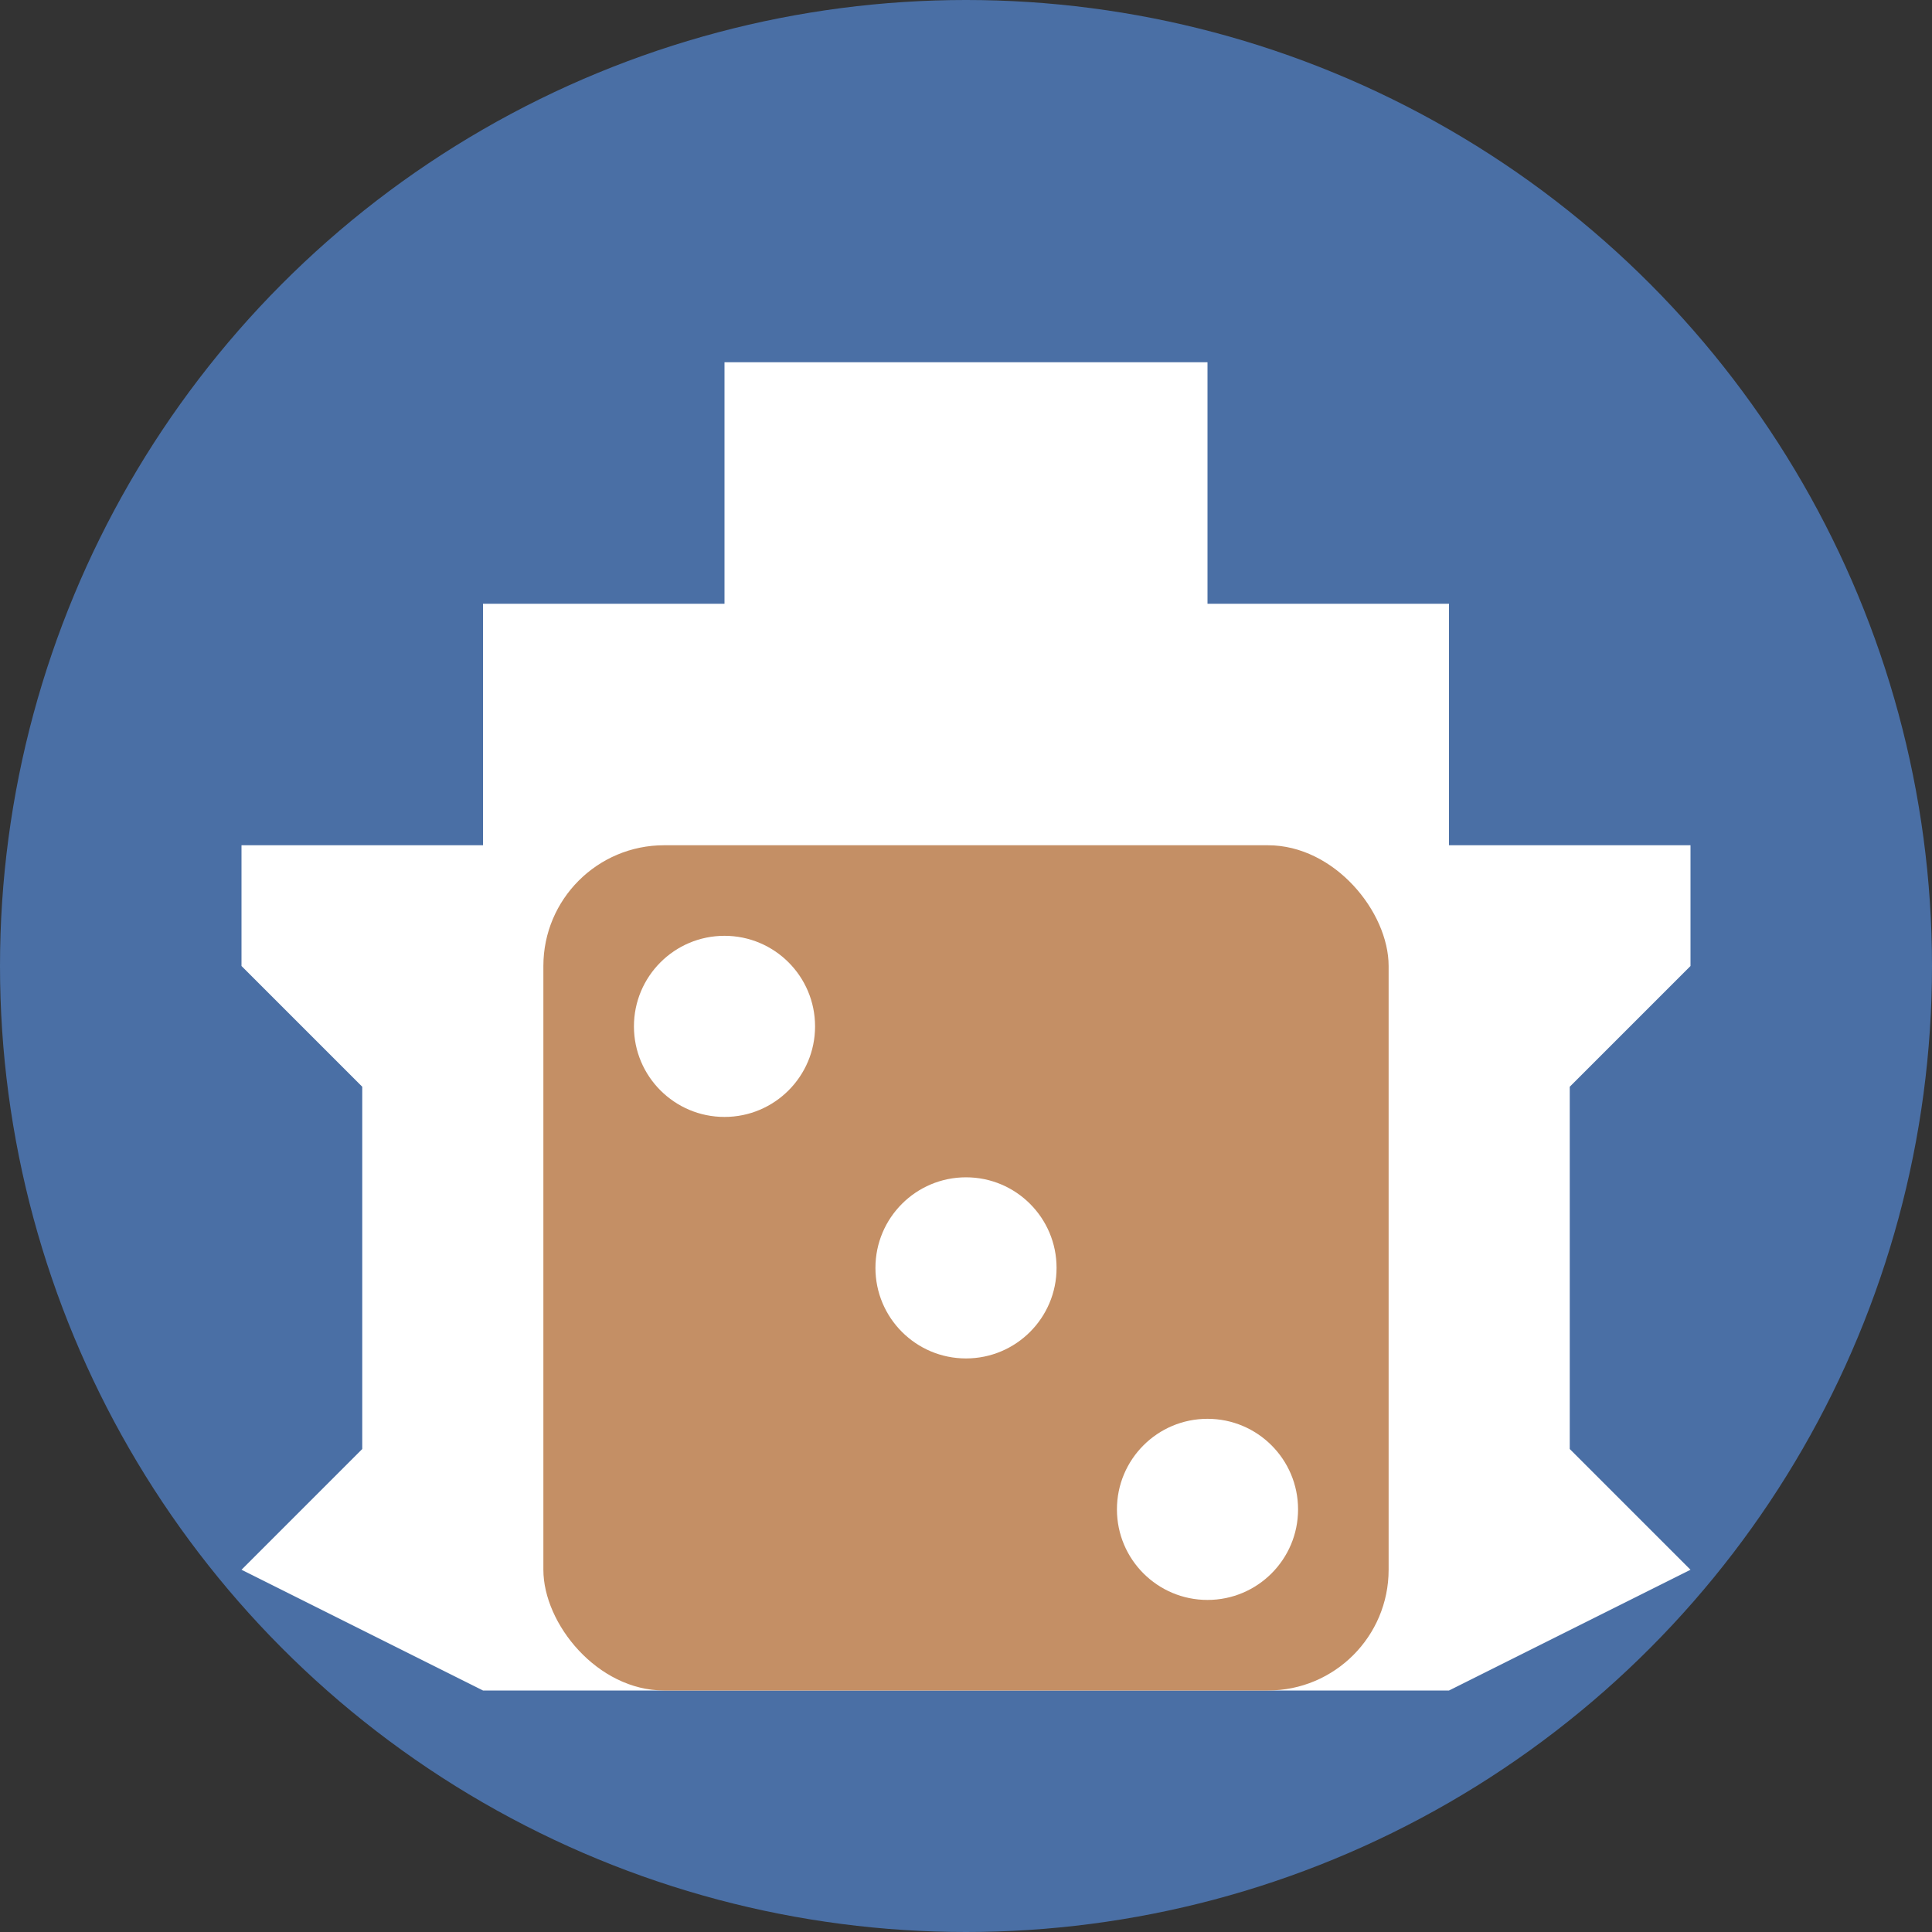 <svg xmlns="http://www.w3.org/2000/svg" width="32" height="32" viewBox="0 0 32 32">
  <rect x="0" y="0" width="32" height="32" fill="#333333" stroke="none"/>
  <!-- Background Circle -->
  <circle cx="16" cy="16" r="16" fill="#4a6fa5" />
  
  <!-- Game Pieces -->
  <g transform="translate(4, 4)">
    <!-- Chess Piece - King (Simplified) -->
    <path d="M24,10 L24,12 L22,14 L22,20 L24,22 L20,24 L4,24 L0,22 L2,20 L2,14 L0,12 L0,10 L4,10 L4,6 L8,6 L8,2 L16,2 L16,6 L20,6 L20,10 Z" fill="white" />
    
    <!-- Game Die (Simplified) -->
    <rect x="5" y="10" width="14" height="14" rx="2" fill="#c48f65" />
    <circle cx="8" cy="13" r="1.5" fill="white" />
    <circle cx="12" cy="17" r="1.5" fill="white" />
    <circle cx="16" cy="21" r="1.5" fill="white" />
  </g>
</svg>
